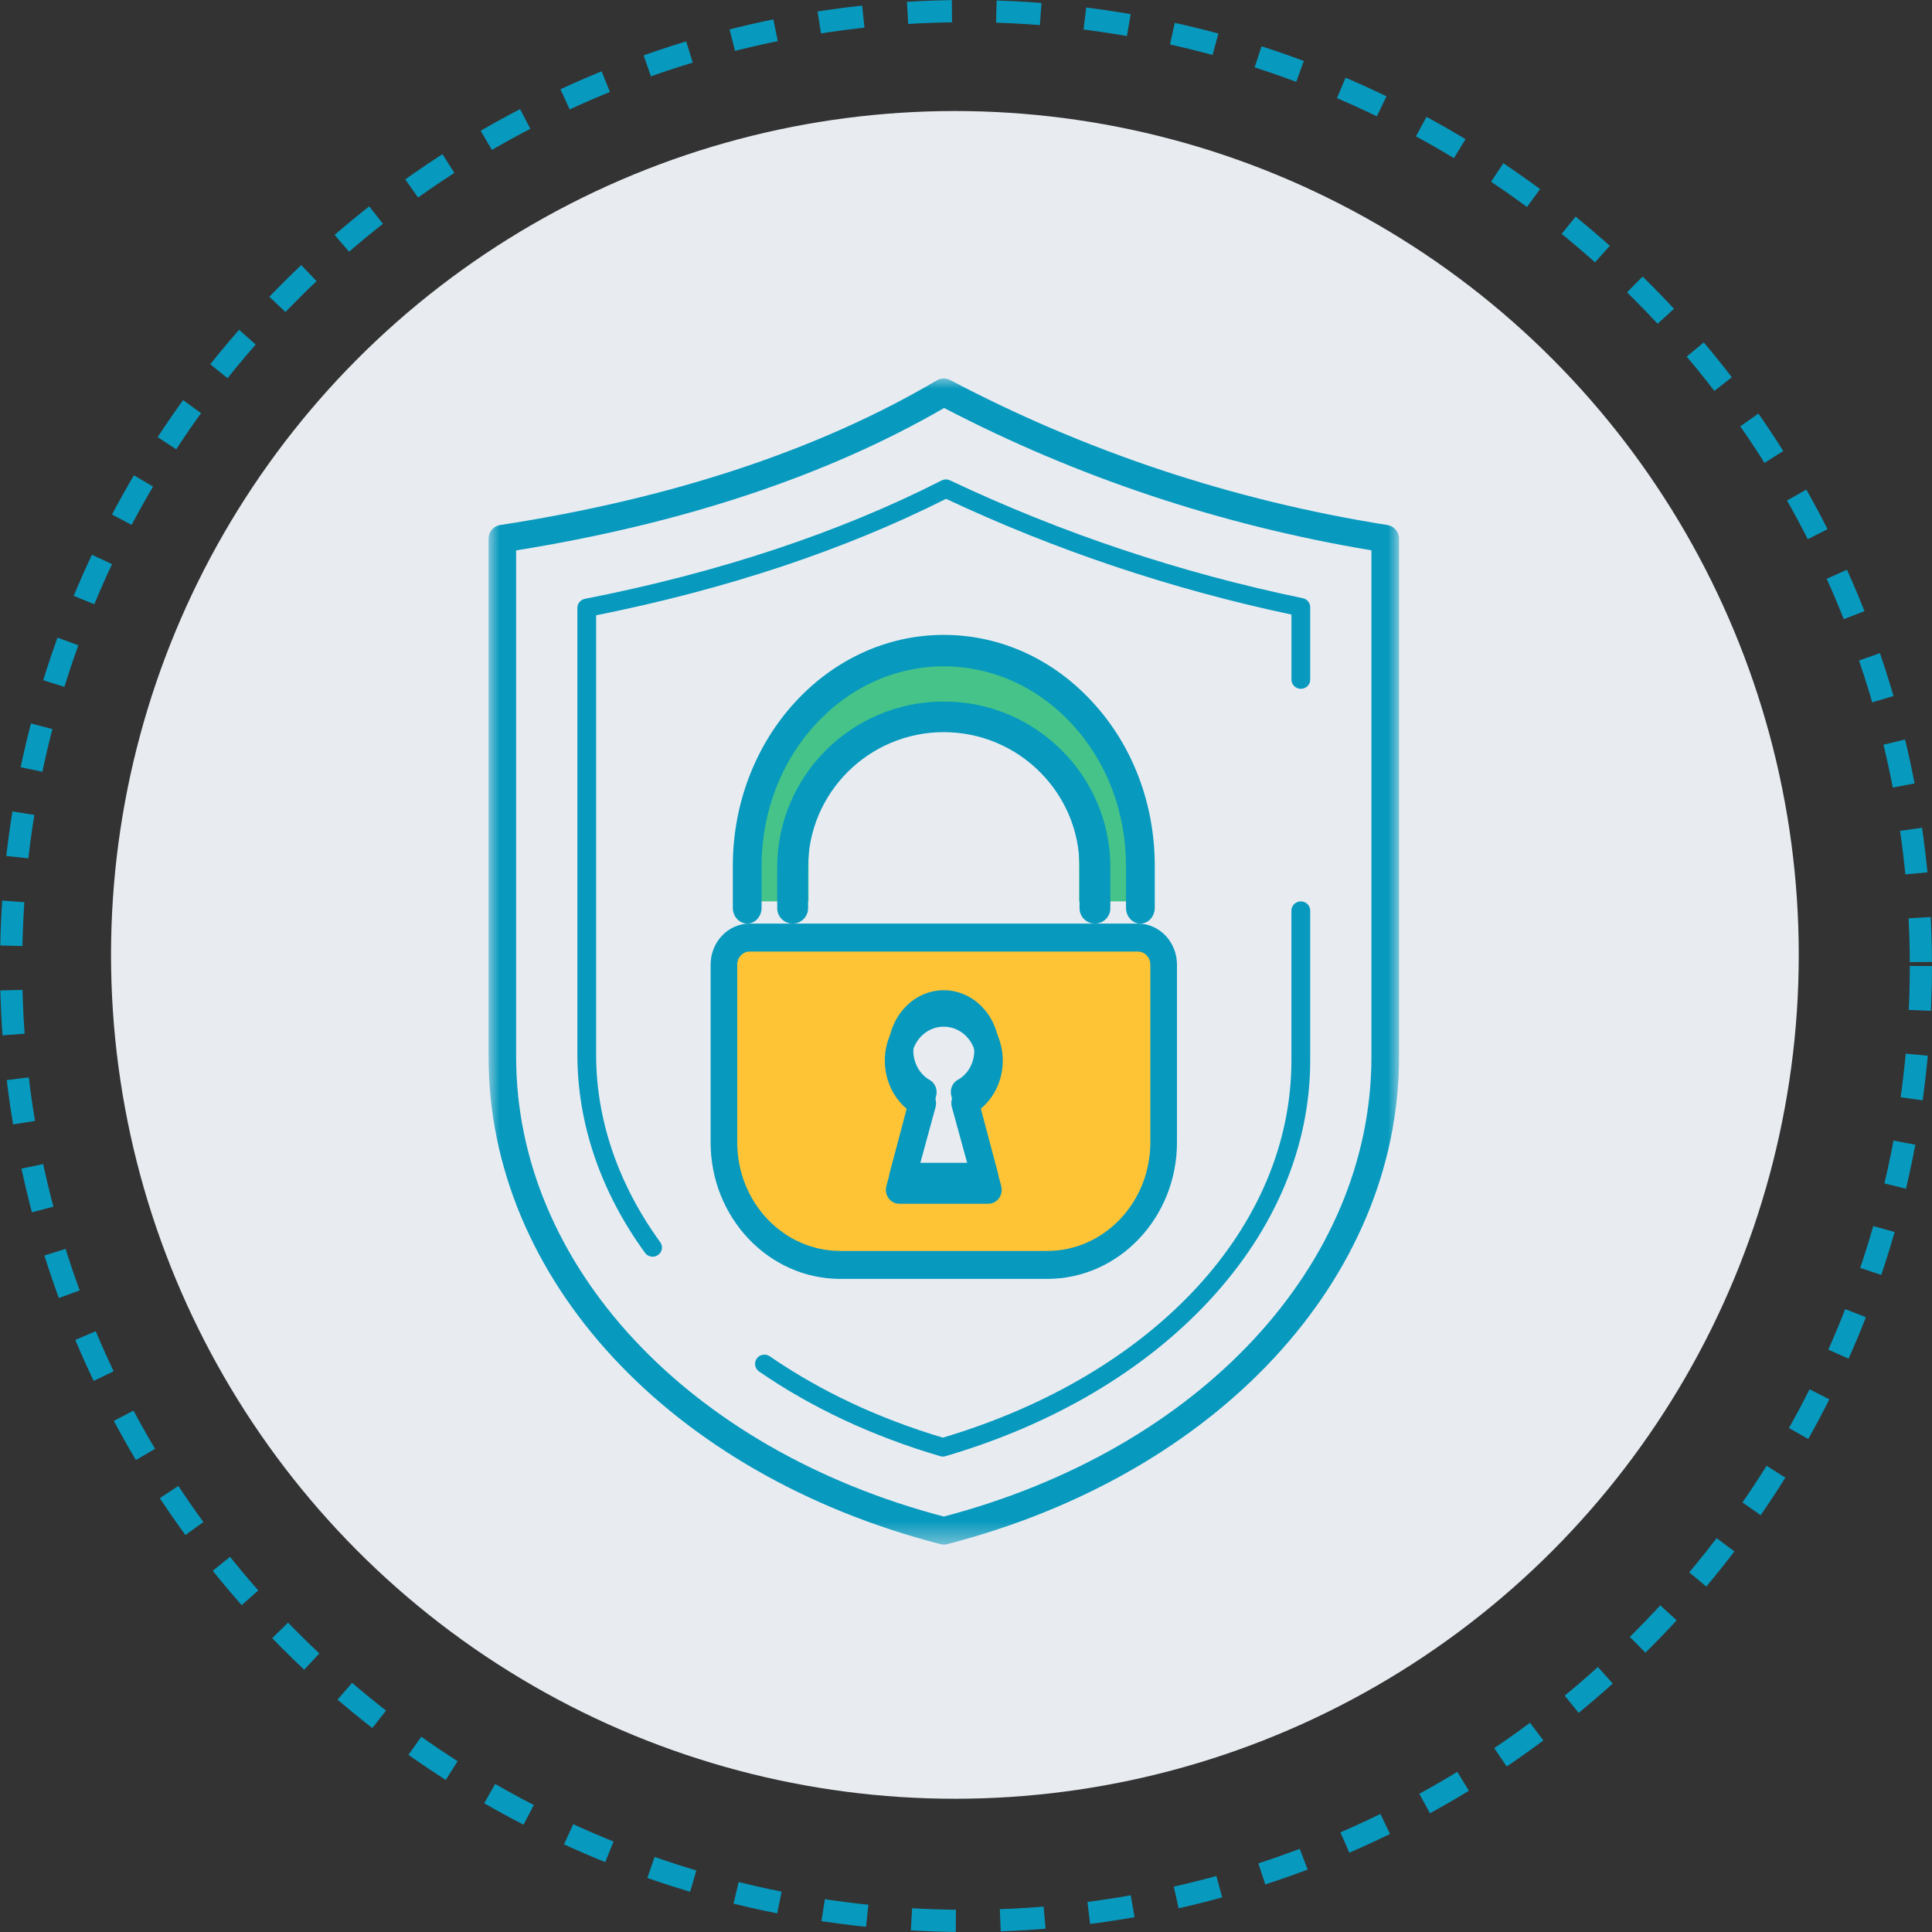 <svg width="87" height="87" viewBox="0 0 87 87" fill="none" xmlns="http://www.w3.org/2000/svg">
<rect x="0" y="0" width="87" height="87" fill="#333333" stroke="none"/>
<circle cx="43.5" cy="43.5" r="43" stroke="#0799BE" stroke-dasharray="2 2"/>
<circle cx="43" cy="43" r="38" fill="#E8ECF1"/>
<mask id="mask0_400_45" style="mask-type:luminance" maskUnits="userSpaceOnUse" x="22" y="17" width="41" height="53">
<path d="M22 17H63V69.564H22V17Z" fill="white"/>
</mask>
<g mask="url(#mask0_400_45)">
<path d="M42.5 69.553C42.448 69.553 42.395 69.548 42.344 69.534C30.176 66.395 22 57.578 22 47.593V24.255C22 23.948 22.223 23.688 22.527 23.642C30.26 22.452 36.873 20.262 42.184 17.129C42.37 17.019 42.599 17.014 42.79 17.114C48.908 20.344 55.53 22.54 62.476 23.642C62.777 23.69 63 23.95 63 24.255V47.593C63 57.578 54.824 66.395 42.655 69.534C42.604 69.548 42.552 69.553 42.5 69.553ZM23.242 24.785V47.593C23.242 56.961 30.974 65.263 42.5 68.292C54.026 65.263 61.757 56.961 61.757 47.593V24.782C54.983 23.651 48.513 21.497 42.515 18.372C37.244 21.421 30.763 23.577 23.242 24.785Z" fill="#0799BE"/>
</g>
<path d="M29.389 56.59C29.258 56.59 29.128 56.53 29.046 56.416C27.053 53.68 26 50.595 26 47.495V27.371C26 27.174 26.142 27.005 26.339 26.966C32.366 25.785 37.77 23.992 42.4 21.637C42.518 21.576 42.659 21.574 42.779 21.631C47.803 24.01 53.149 25.796 58.667 26.938C58.861 26.979 59 27.147 59 27.342V30.606C59 30.834 58.812 31.019 58.579 31.019C58.346 31.019 58.156 30.834 58.156 30.606V27.675C52.76 26.532 47.53 24.779 42.602 22.463C38.031 24.764 32.733 26.528 26.844 27.708V47.495C26.844 50.422 27.842 53.342 29.732 55.938C29.867 56.124 29.824 56.381 29.633 56.513C29.559 56.565 29.474 56.59 29.389 56.59Z" fill="#0799BE"/>
<path d="M42.458 65.59C42.418 65.59 42.377 65.584 42.338 65.573C39.307 64.682 36.563 63.4 34.18 61.759C33.989 61.627 33.943 61.367 34.077 61.178C34.21 60.989 34.474 60.944 34.665 61.076C36.941 62.644 39.563 63.876 42.458 64.739C51.997 61.897 58.154 55.237 58.154 47.747V41.006C58.154 40.776 58.344 40.59 58.578 40.59C58.811 40.59 59 40.776 59 41.006V47.747C59 51.618 57.431 55.356 54.465 58.557C51.526 61.727 47.416 64.153 42.578 65.573C42.539 65.584 42.499 65.59 42.458 65.59Z" fill="#0799BE"/>
<path d="M50.888 42.59H34.111C33.498 42.59 33 43.108 33 43.746V51.352C33 54.246 35.253 56.59 38.027 56.59H46.971C49.747 56.59 52 54.246 52 51.352V43.746C52 43.108 51.501 42.59 50.888 42.59ZM44.427 53.376H40.572L41.592 49.678C40.962 49.334 40.526 48.65 40.526 47.852C40.526 46.72 41.416 45.803 42.496 45.803C43.592 45.803 44.474 46.72 44.474 47.852C44.474 48.65 44.036 49.334 43.401 49.67L44.427 53.376Z" fill="#FFC436"/>
<path d="M47.16 57.59H37.839C34.619 57.59 32 54.833 32 51.445V43.436C32 42.419 32.788 41.59 33.757 41.59H51.242C52.211 41.59 53 42.419 53 43.436V51.445C53 54.833 50.38 57.59 47.16 57.59ZM33.757 42.85C33.45 42.85 33.199 43.113 33.199 43.436V51.445C33.199 54.138 35.28 56.331 37.839 56.331H47.16C49.72 56.331 51.801 54.138 51.801 51.445V43.436C51.801 43.113 51.55 42.85 51.242 42.85H33.757ZM44.508 54.206H40.491C40.302 54.206 40.125 54.113 40.012 53.956C39.899 53.798 39.862 53.593 39.915 53.403L40.855 49.955C40.221 49.428 39.844 48.626 39.844 47.761C39.844 46.224 41.033 44.973 42.496 44.973C43.963 44.973 45.156 46.224 45.156 47.761C45.156 48.632 44.775 49.432 44.137 49.95L45.085 53.403C45.136 53.592 45.101 53.798 44.987 53.956C44.873 54.113 44.697 54.206 44.508 54.206ZM41.285 52.947H43.712L42.862 49.847C42.782 49.557 42.91 49.249 43.168 49.112C43.655 48.853 43.957 48.334 43.957 47.761C43.957 46.917 43.301 46.232 42.496 46.232C41.693 46.232 41.041 46.917 41.041 47.761C41.041 48.333 41.344 48.857 41.831 49.125C42.083 49.264 42.207 49.568 42.129 49.856L41.285 52.947Z" fill="#0799BE"/>
<path d="M51 40.59V38.792C51 36.251 50.05 33.946 48.509 32.285C46.969 30.618 44.844 29.59 42.498 29.59C37.804 29.59 34 33.706 34 38.792V40.59H36.407V38.792C36.407 35.151 39.139 32.195 42.498 32.195C45.855 32.195 48.593 35.151 48.593 38.792V40.59H51Z" fill="#45C389"/>
<path d="M51.352 41.59C50.996 41.59 50.705 41.272 50.705 40.882V38.989C50.705 36.583 49.852 34.328 48.302 32.638C46.749 30.941 44.688 30.006 42.498 30.006C37.974 30.006 34.295 34.035 34.295 38.989V40.882C34.295 41.272 34.005 41.59 33.648 41.59C33.291 41.59 33 41.272 33 40.882V38.989C33 33.254 37.261 28.59 42.498 28.59C45.035 28.59 47.421 29.671 49.216 31.636C51.012 33.593 52 36.203 52 38.989V40.882C52 41.272 51.711 41.59 51.352 41.59Z" fill="#0799BE"/>
<path d="M49.306 41.59C48.923 41.59 48.613 41.28 48.613 40.899V39.054C48.613 35.7 45.869 32.97 42.498 32.97C39.128 32.97 36.389 35.7 36.389 39.054V40.899C36.389 41.28 36.078 41.59 35.694 41.59C35.31 41.59 35 41.28 35 40.899V39.054C35 34.938 38.363 31.59 42.498 31.59C46.635 31.59 50 34.938 50 39.054V40.899C50 41.28 49.69 41.59 49.306 41.59Z" fill="#0799BE"/>
<path d="M44.392 53.59H40.608C40.43 53.59 40.263 53.499 40.157 53.345C40.051 53.191 40.016 52.992 40.066 52.806L40.956 49.448C40.357 48.938 40 48.154 40 47.305C40 45.808 41.12 44.59 42.498 44.59C43.877 44.59 45 45.808 45 47.305C45 48.159 44.641 48.94 44.041 49.446L44.933 52.806C44.983 52.992 44.949 53.191 44.842 53.345C44.737 53.499 44.569 53.59 44.392 53.59ZM41.357 52.362H43.642L42.839 49.346C42.765 49.063 42.885 48.761 43.127 48.628C43.586 48.377 43.872 47.869 43.872 47.305C43.872 46.484 43.255 45.816 42.498 45.816C41.742 45.816 41.128 46.484 41.128 47.305C41.128 47.869 41.413 48.379 41.871 48.636C42.11 48.772 42.229 49.071 42.155 49.351L41.357 52.362Z" fill="#0799BE"/>
</svg>
